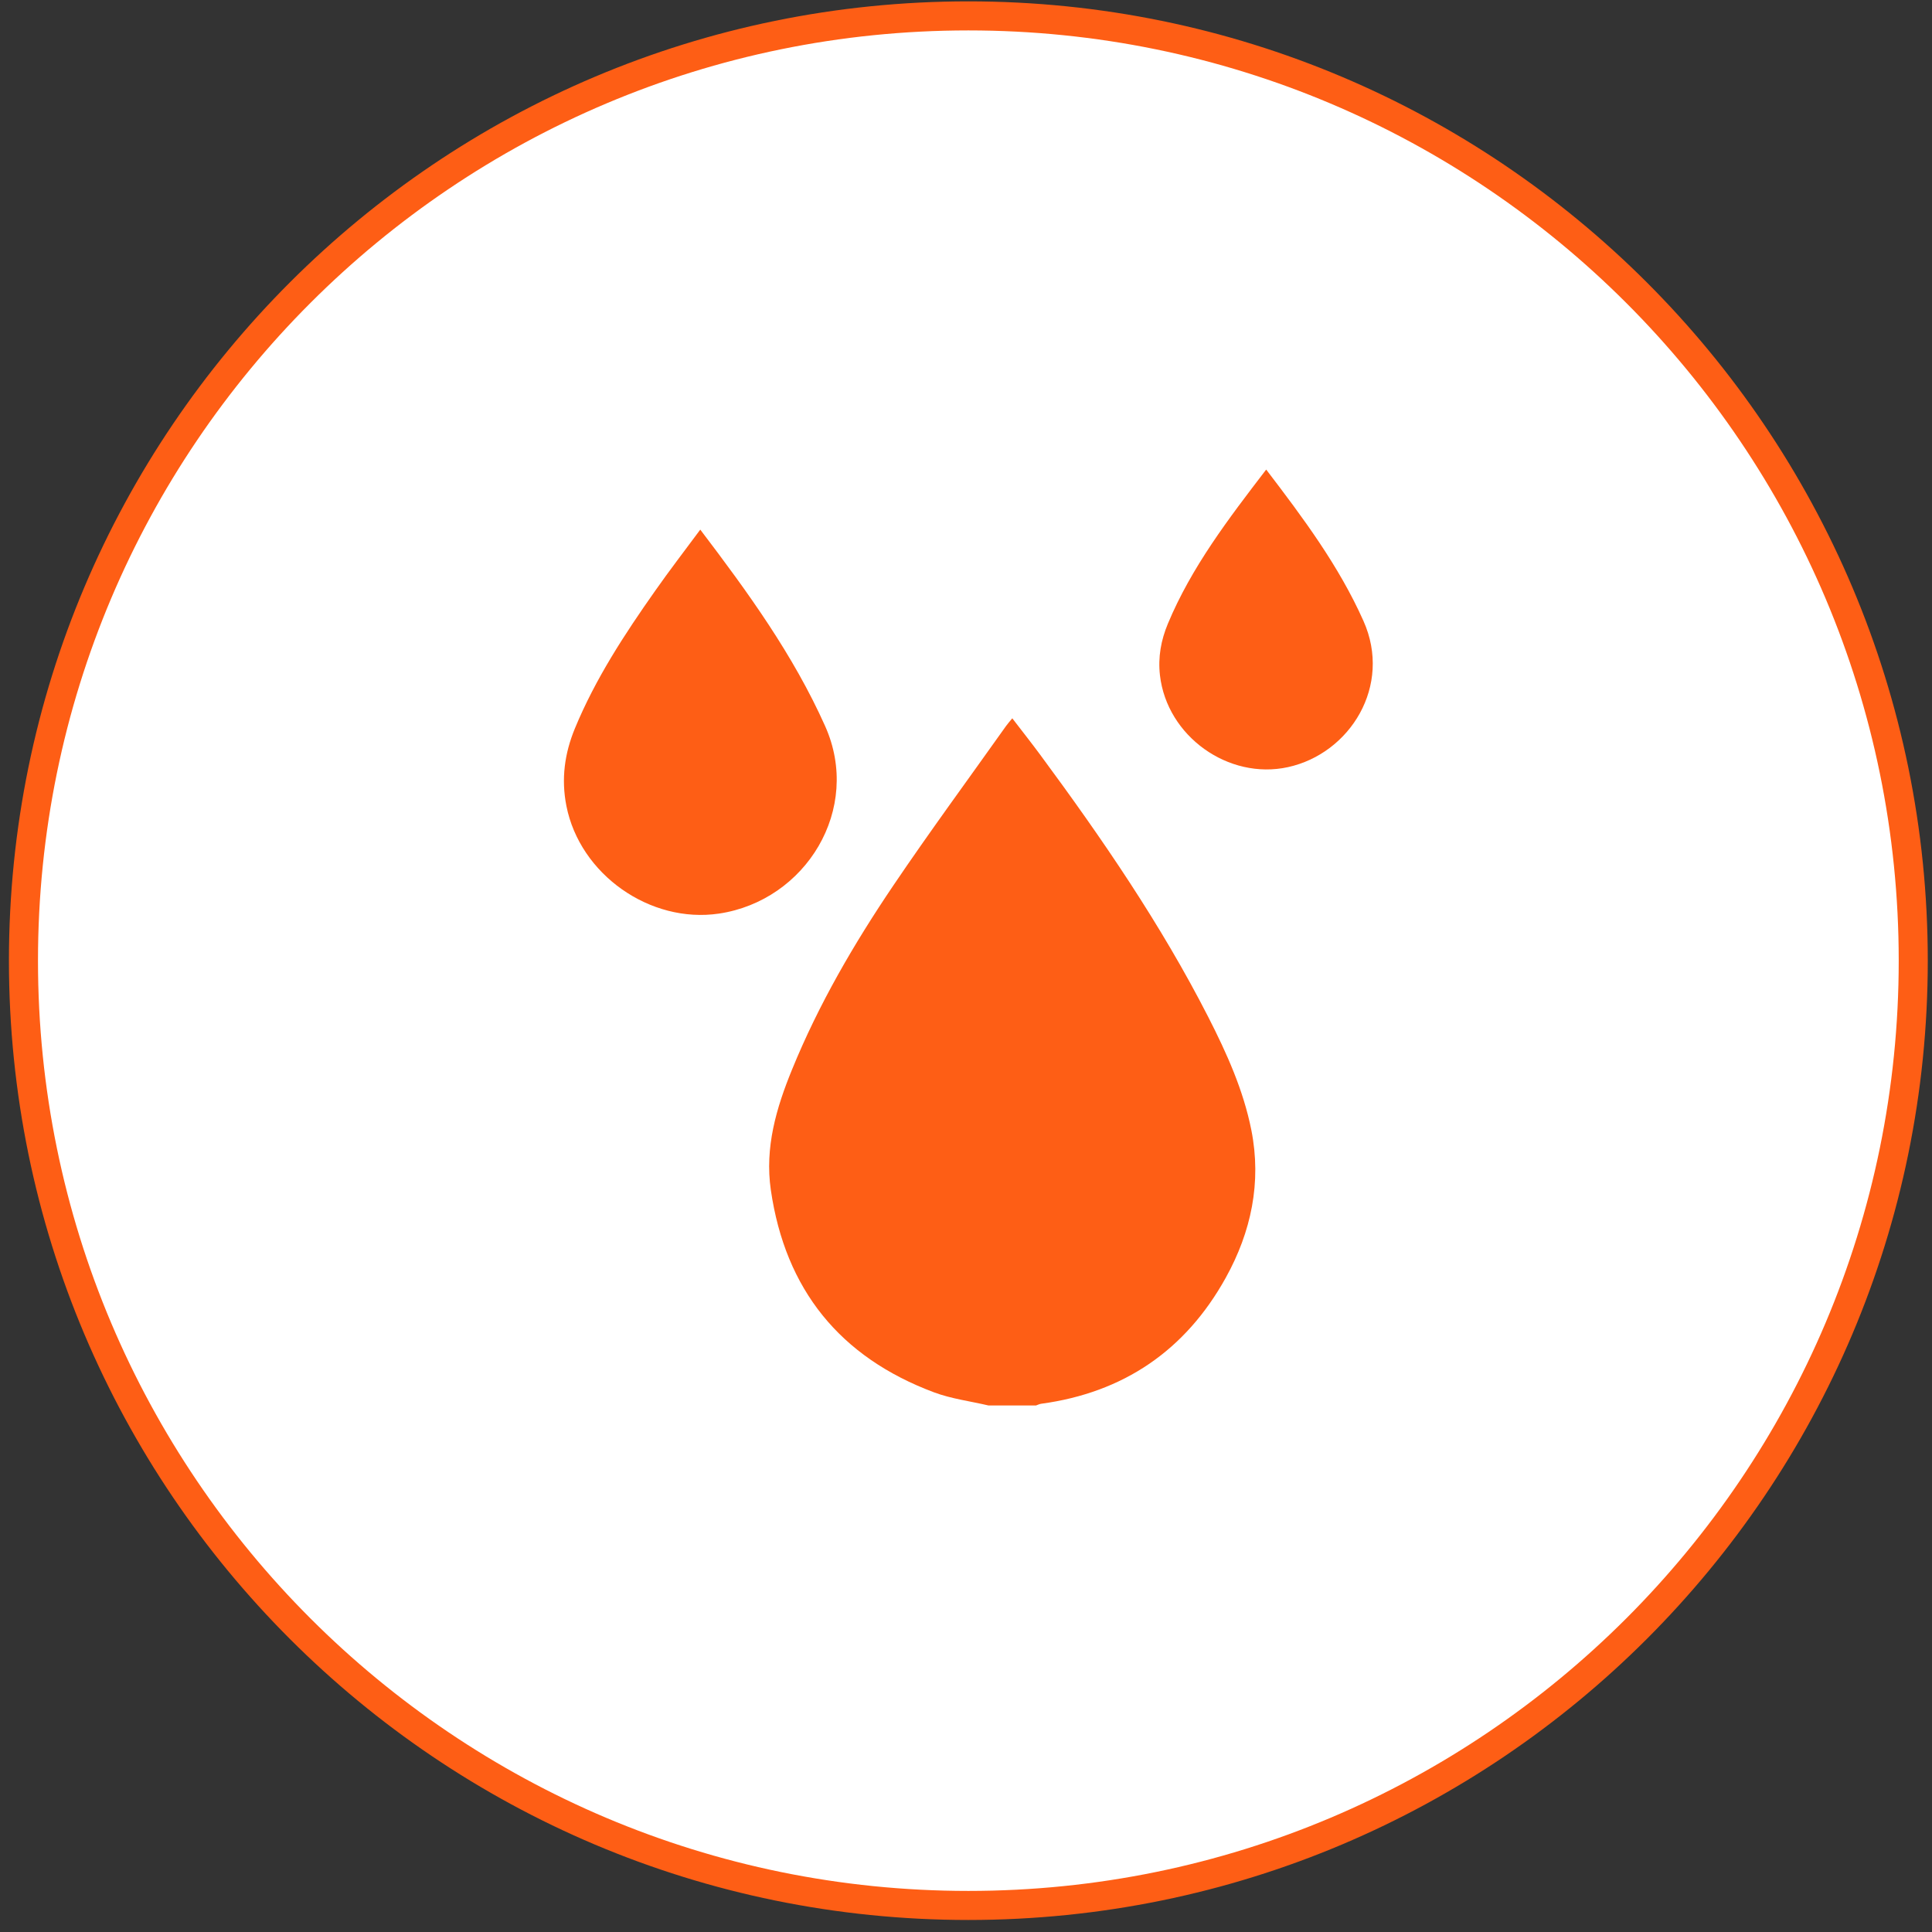 <?xml version="1.0" encoding="UTF-8"?> <svg xmlns="http://www.w3.org/2000/svg" width="133" height="133" viewBox="0 0 133 133" fill="none"><rect x="0" y="0" width="133" height="133" fill="#333333" stroke="none"/> <path d="M131.709 66.133C131.709 102.054 102.586 131.172 66.663 131.172C30.738 131.172 1.615 102.054 1.615 66.133C1.615 30.213 30.738 1.094 66.663 1.094C102.586 1.094 131.709 30.213 131.709 66.133Z" fill="white" stroke="#FE5E15" stroke-width="2" stroke-miterlimit="10"></path> <path d="M87.165 32.325C89.726 35.679 92.171 38.958 93.86 42.743C95.858 47.207 92.936 51.875 88.667 52.81C84.564 53.708 80.334 50.683 79.852 46.489C79.709 45.234 79.927 44.066 80.396 42.939C82.024 39.037 84.566 35.717 87.165 32.325V32.325ZM68.048 96.754C66.793 96.458 65.486 96.295 64.289 95.846C57.822 93.423 54.063 88.782 53.065 81.921C52.64 78.99 53.44 76.279 54.525 73.627C56.357 69.135 58.793 64.958 61.501 60.952C64.009 57.242 66.664 53.633 69.256 49.98C69.374 49.816 69.51 49.663 69.687 49.449C70.351 50.314 70.997 51.131 71.615 51.967C75.872 57.73 79.918 63.63 83.185 70.026C84.45 72.507 85.596 75.046 86.143 77.794C86.859 81.398 86.13 84.812 84.379 87.967C81.611 92.954 77.353 95.868 71.668 96.637C71.548 96.654 71.435 96.715 71.318 96.754H68.048V96.754ZM48.207 36.459C51.501 40.792 54.608 45.083 56.801 49.981C59.359 55.69 55.48 62.002 49.49 62.893C44.753 63.594 39.919 60.199 38.99 55.474C38.625 53.621 38.866 51.867 39.578 50.141C40.986 46.733 42.989 43.672 45.098 40.677C46.081 39.275 47.128 37.916 48.207 36.459V36.459Z" fill="#FE5E15"></path> </svg> 